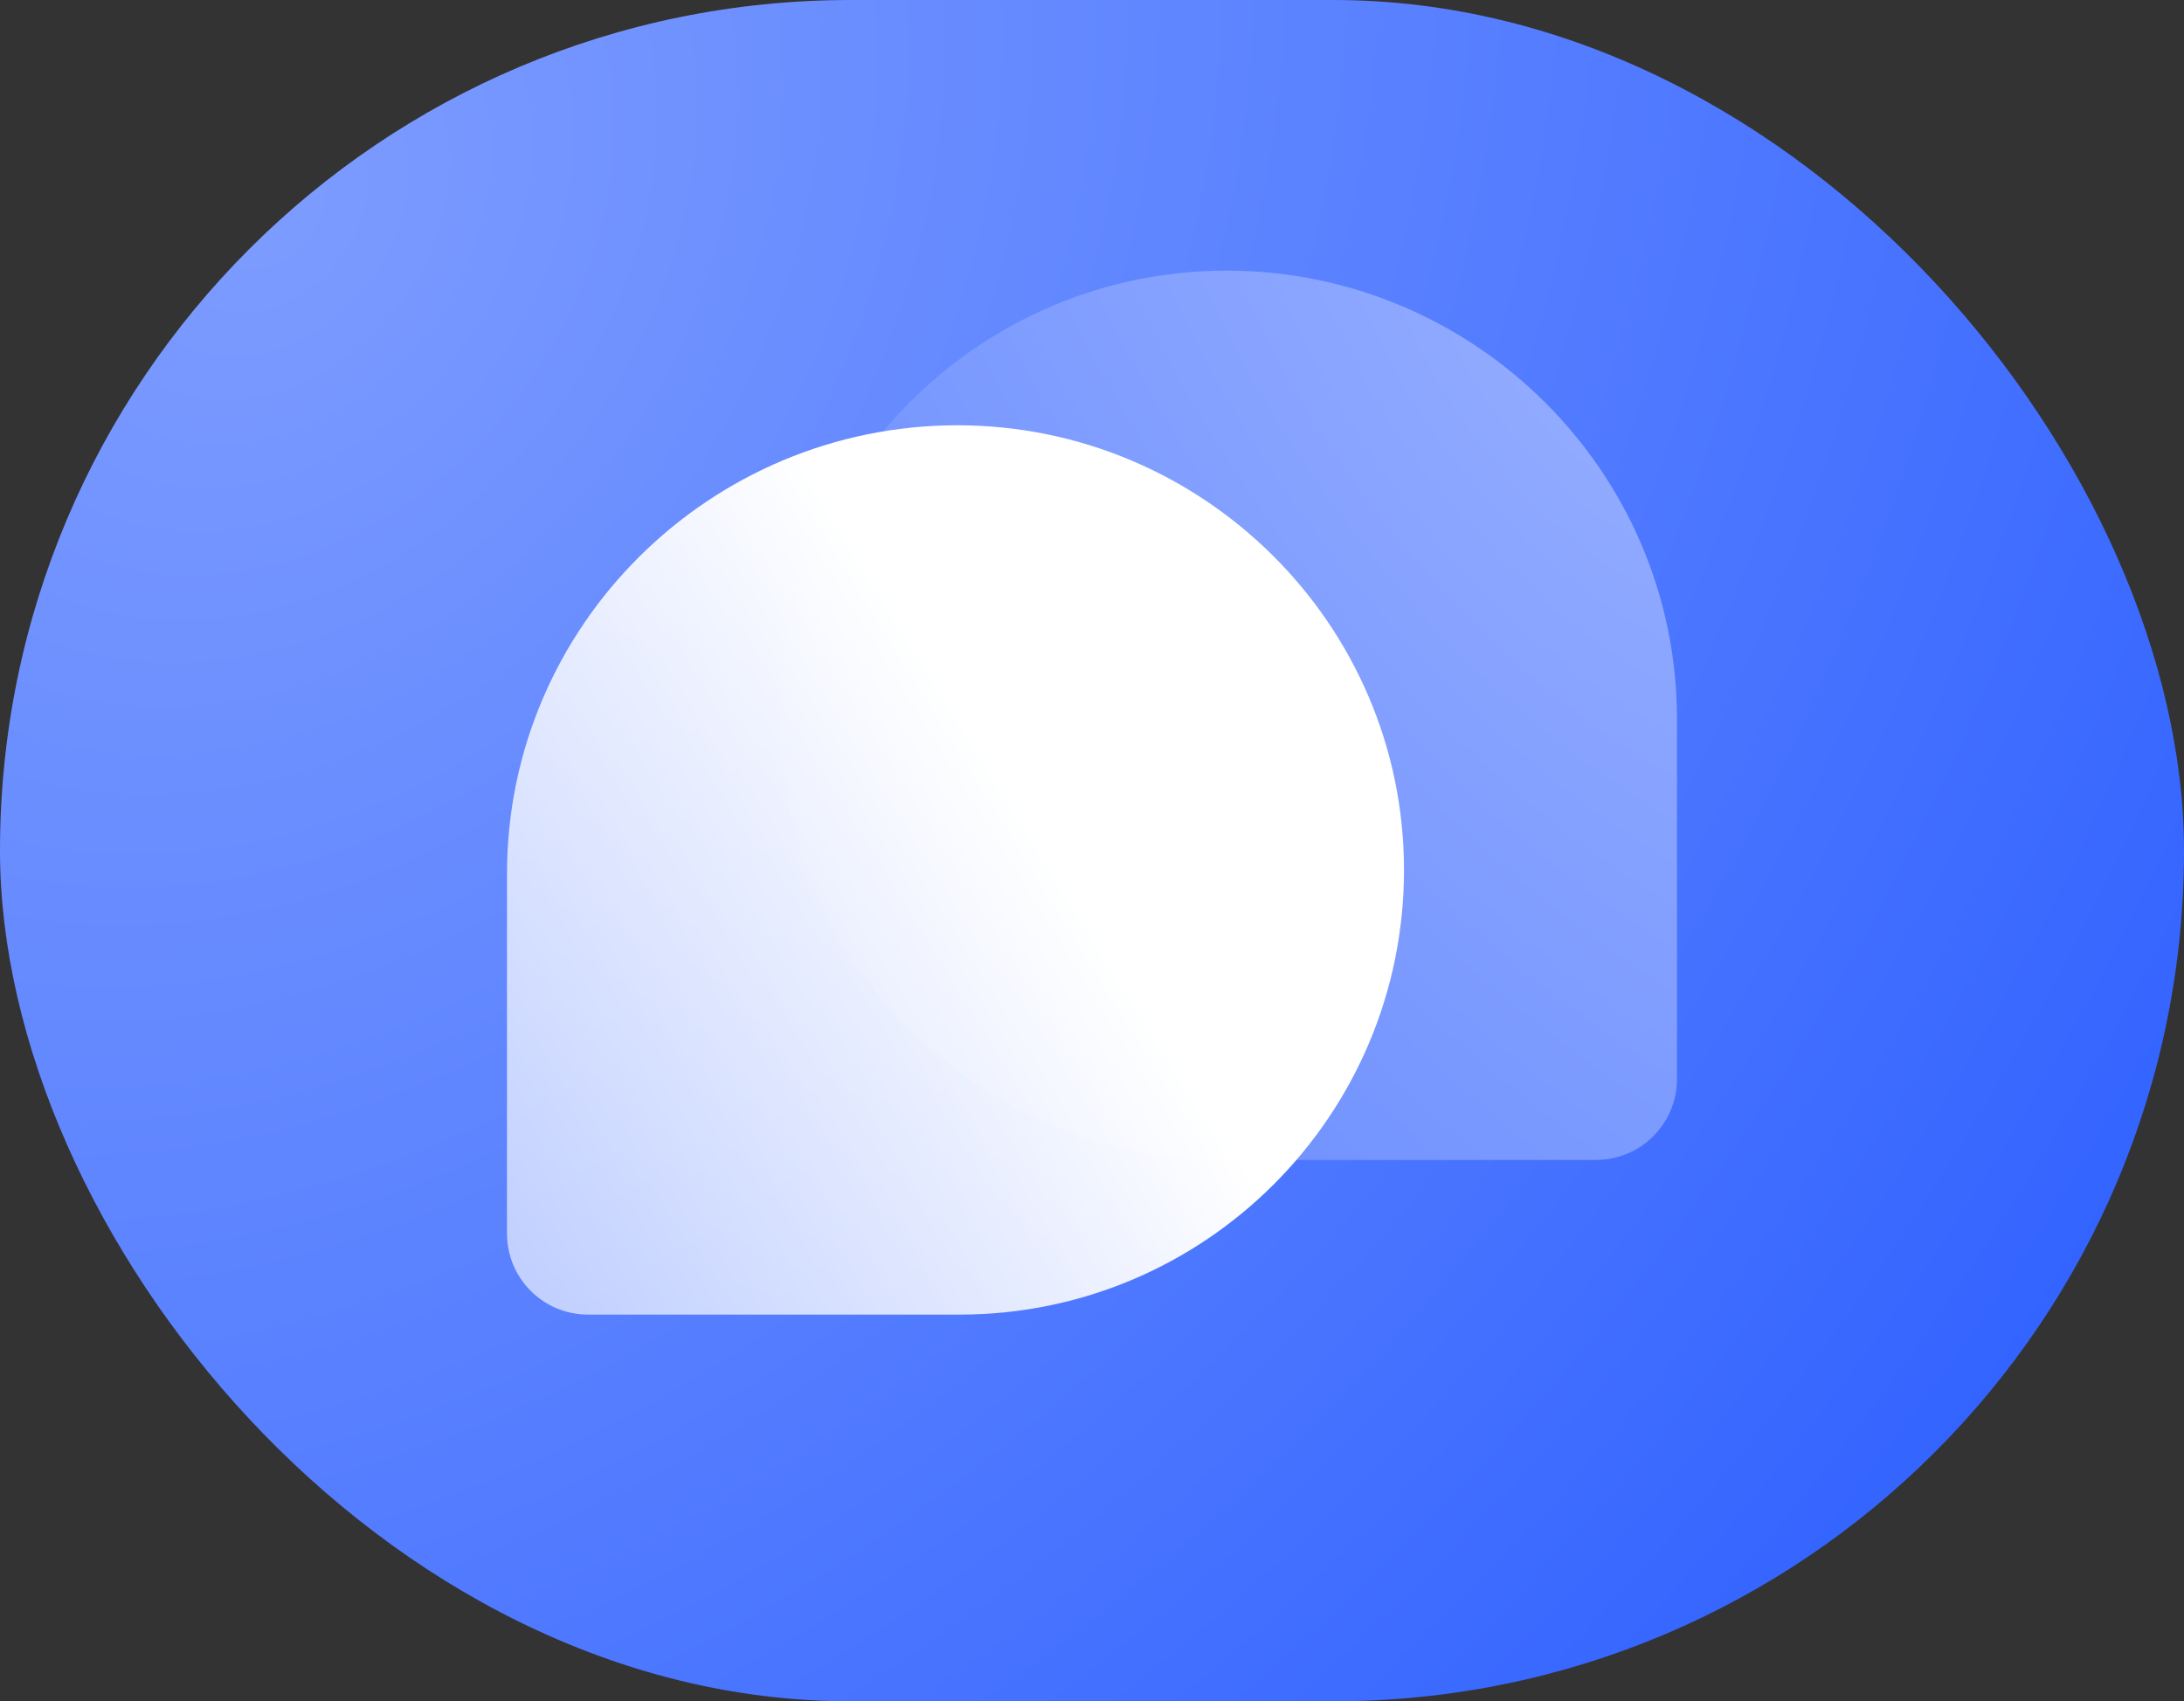 <svg xmlns="http://www.w3.org/2000/svg" width="95" height="74" viewBox="0 0 95 74" fill="none"><rect x="0" y="0" width="95" height="74" fill="#333333" stroke="none"/><rect width="95" height="74" rx="37" fill="url(#paint0_radial_6492_162922)"></rect><path d="M33.928 31.112C33.928 41.794 42.587 50.453 53.269 50.453L69.421 50.453C71.368 50.453 72.946 48.875 72.946 46.929V31.28C72.946 20.506 64.127 11.771 53.352 11.771V11.771C42.671 11.771 33.928 20.43 33.928 31.112V31.112Z" fill="url(#paint1_radial_6492_162922)"></path><path d="M61.071 37.839C61.071 48.52 52.412 57.18 41.73 57.18L25.578 57.18C23.631 57.18 22.053 55.602 22.053 53.655L22.053 38.007C22.053 27.232 30.872 18.498 41.647 18.498V18.498C52.328 18.498 61.071 27.157 61.071 37.839V37.839Z" fill="url(#paint2_linear_6492_162922)"></path><defs><radialGradient id="paint0_radial_6492_162922" cx="0" cy="0" r="1" gradientUnits="userSpaceOnUse" gradientTransform="translate(11.875 9.25) rotate(36.73) scale(98.426 124.965)"><stop stop-color="#7D9CFF"></stop><stop offset="1" stop-color="#2D5FFF"></stop></radialGradient><radialGradient id="paint1_radial_6492_162922" cx="0" cy="0" r="1" gradientUnits="userSpaceOnUse" gradientTransform="translate(69.553 15.976) rotate(142.899) scale(103.159 216.434)"><stop stop-color="#93ACFF"></stop><stop offset="1" stop-color="#2D5FFF"></stop></radialGradient><linearGradient id="paint2_linear_6492_162922" x1="46.652" y1="38.68" x2="-19.194" y2="79.552" gradientUnits="userSpaceOnUse"><stop stop-color="white"></stop><stop offset="1" stop-color="white" stop-opacity="0"></stop></linearGradient></defs></svg>